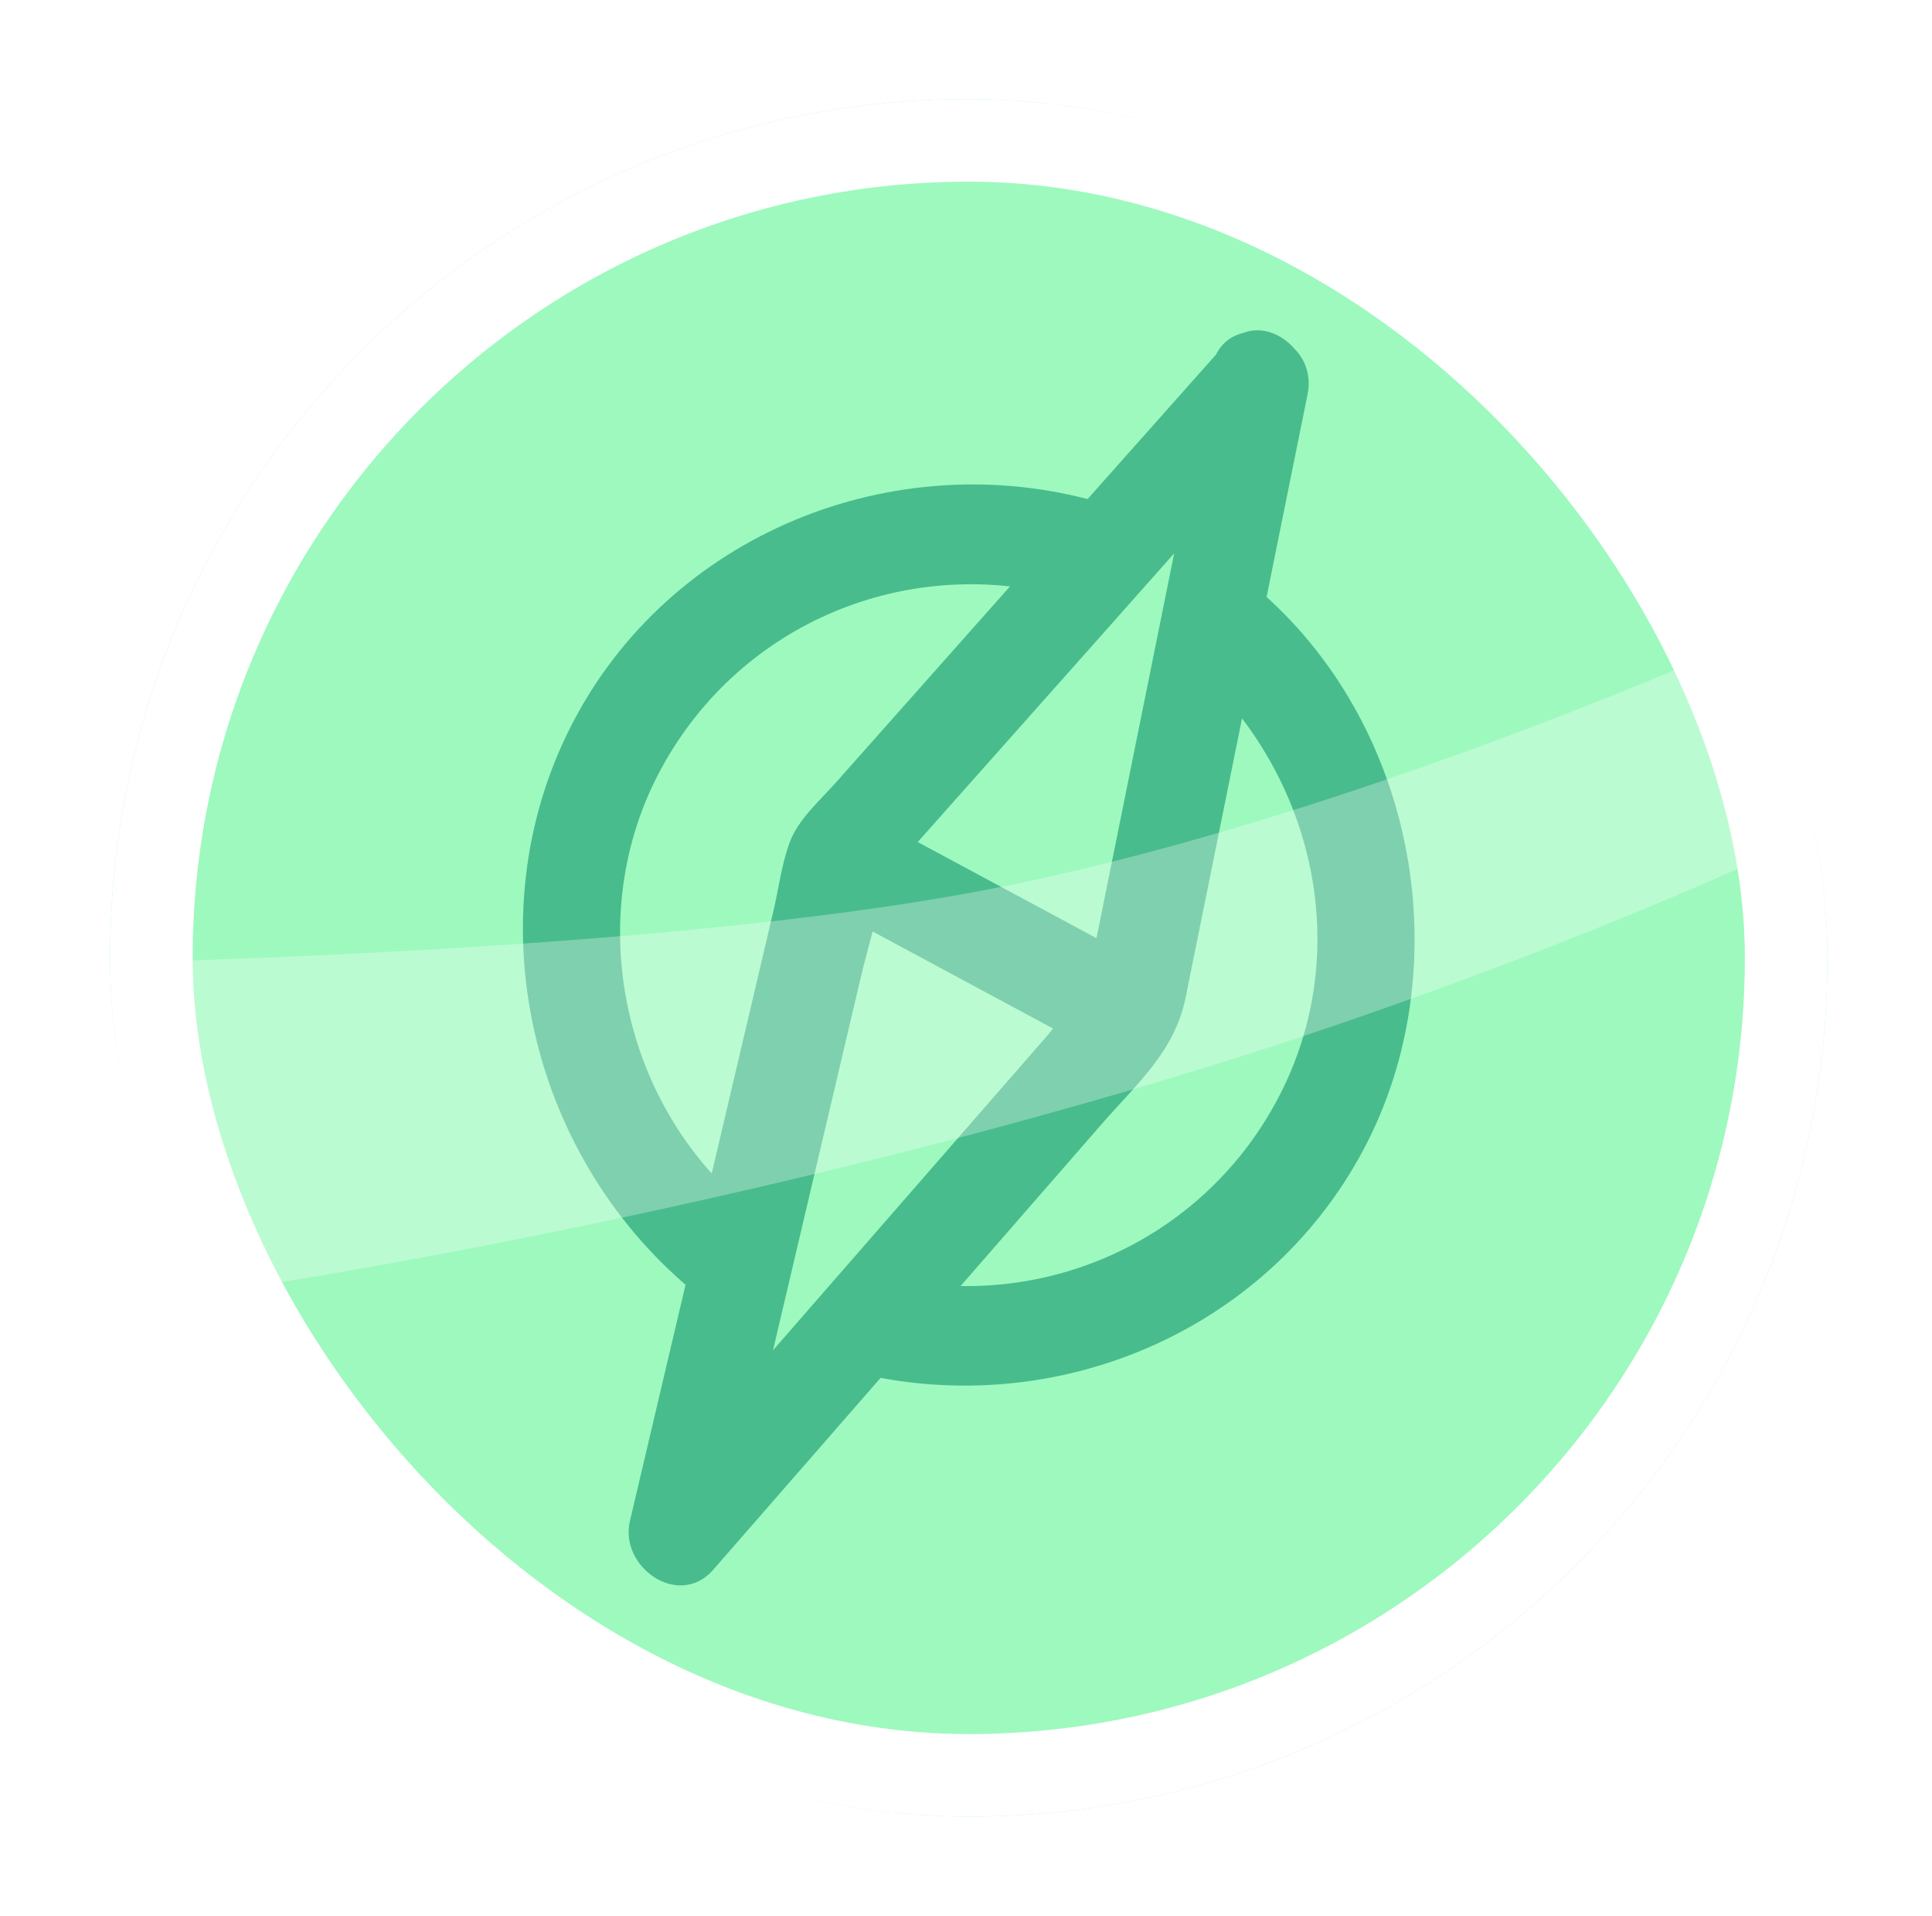 <svg width="117" height="116" viewBox="0 0 117 116" fill="none" xmlns="http://www.w3.org/2000/svg">
<g filter="url(#filter0_d_1848_125827)">
<g clip-path="url(#clip0_1848_125827)">
<rect x="6.667" y="4" width="104" height="104" rx="52" fill="#9EF9BE"/>
<path d="M71.691 37.805C79.484 44.327 82.236 55.466 77.335 64.62C72.736 73.227 62.974 77.521 53.574 75.293C49.798 74.402 48.191 80.255 51.967 81.146C63.918 83.982 76.632 78.696 82.537 67.678C88.442 56.661 85.851 41.775 75.949 33.491C72.977 31.021 68.698 35.294 71.691 37.785V37.805Z" fill="#49BC8D"/>
<path d="M45.922 71.648C37.887 65.552 35.176 54.008 39.816 44.975C44.455 35.943 54.578 31.568 64.279 34.079C68.035 35.051 69.642 29.198 65.886 28.226C53.514 25.006 40.057 30.677 34.352 42.423C28.648 54.17 32.283 68.833 42.868 76.894C44.174 77.886 46.223 77.096 46.986 75.8C47.91 74.261 47.207 72.62 45.901 71.648H45.922Z" fill="#49BC8D"/>
<path d="M74.121 18.93C66.288 27.74 58.455 36.55 50.641 45.36C49.677 46.453 48.312 47.628 47.809 49.046C47.327 50.362 47.147 51.861 46.825 53.218L41.844 74.402C40.619 79.627 39.373 84.853 38.148 90.098C37.486 92.873 41.101 95.445 43.19 93.055C51.023 84.083 58.836 75.111 66.67 66.119C68.799 63.668 71.129 61.684 71.791 58.443C73.137 51.82 74.463 45.198 75.808 38.575C76.933 33.006 78.058 27.456 79.183 21.887C79.946 18.079 74.141 16.439 73.378 20.267C71.048 31.831 68.698 43.395 66.368 54.98C66.188 55.851 65.987 56.742 65.826 57.633C65.545 59.375 65.424 57.734 66.388 57.289C65.344 57.775 64.179 59.82 63.456 60.671L49.577 76.59C46.042 80.66 42.487 84.711 38.952 88.782L43.993 91.739C46.705 80.255 49.396 68.752 52.108 57.268C52.57 55.284 53.232 53.279 53.514 51.274C53.694 49.957 53.674 51.577 52.931 51.962C53.373 51.739 53.835 50.95 54.156 50.585L67.152 35.962C70.908 31.73 74.664 27.497 78.419 23.264C80.99 20.368 76.752 16.054 74.161 18.97L74.121 18.93Z" fill="#49BC8D"/>
<path d="M49.999 52.873C54.739 55.425 59.459 57.957 64.2 60.509L66.248 61.602C67.634 62.352 69.582 62.007 70.366 60.509C71.109 59.091 70.768 57.147 69.281 56.357C64.541 53.805 59.821 51.273 55.081 48.721L53.032 47.628C51.646 46.878 49.698 47.223 48.915 48.721C48.172 50.139 48.513 52.083 49.999 52.873Z" fill="#49BC8D"/>
<path d="M126.572 39.03L109.3 35.158C109.3 35.158 82.499 47.629 59.126 51.993C35.754 56.357 -4.875 56.512 -4.875 56.512L16.147 75.771C16.147 75.771 51.65 70.414 83.633 59.126C115.616 47.839 126.572 39.03 126.572 39.03Z" fill="white" fill-opacity="0.3"/>
</g>
<rect x="9.167" y="6.5" width="99" height="99" rx="49.5" stroke="white" stroke-width="5"/>
</g>
<defs>
<filter id="filter0_d_1848_125827" x="0.667" y="0" width="116" height="116" filterUnits="userSpaceOnUse" color-interpolation-filters="sRGB">
<feFlood flood-opacity="0" result="BackgroundImageFix"/>
<feColorMatrix in="SourceAlpha" type="matrix" values="0 0 0 0 0 0 0 0 0 0 0 0 0 0 0 0 0 0 127 0" result="hardAlpha"/>
<feOffset dy="2"/>
<feGaussianBlur stdDeviation="3"/>
<feColorMatrix type="matrix" values="0 0 0 0 0 0 0 0 0 0 0 0 0 0 0.071 0 0 0 0.16 0"/>
<feBlend mode="normal" in2="BackgroundImageFix" result="effect1_dropShadow_1848_125827"/>
<feBlend mode="normal" in="SourceGraphic" in2="effect1_dropShadow_1848_125827" result="shape"/>
</filter>
<clipPath id="clip0_1848_125827">
<rect x="6.667" y="4" width="104" height="104" rx="52" fill="white"/>
</clipPath>
</defs>
</svg>
